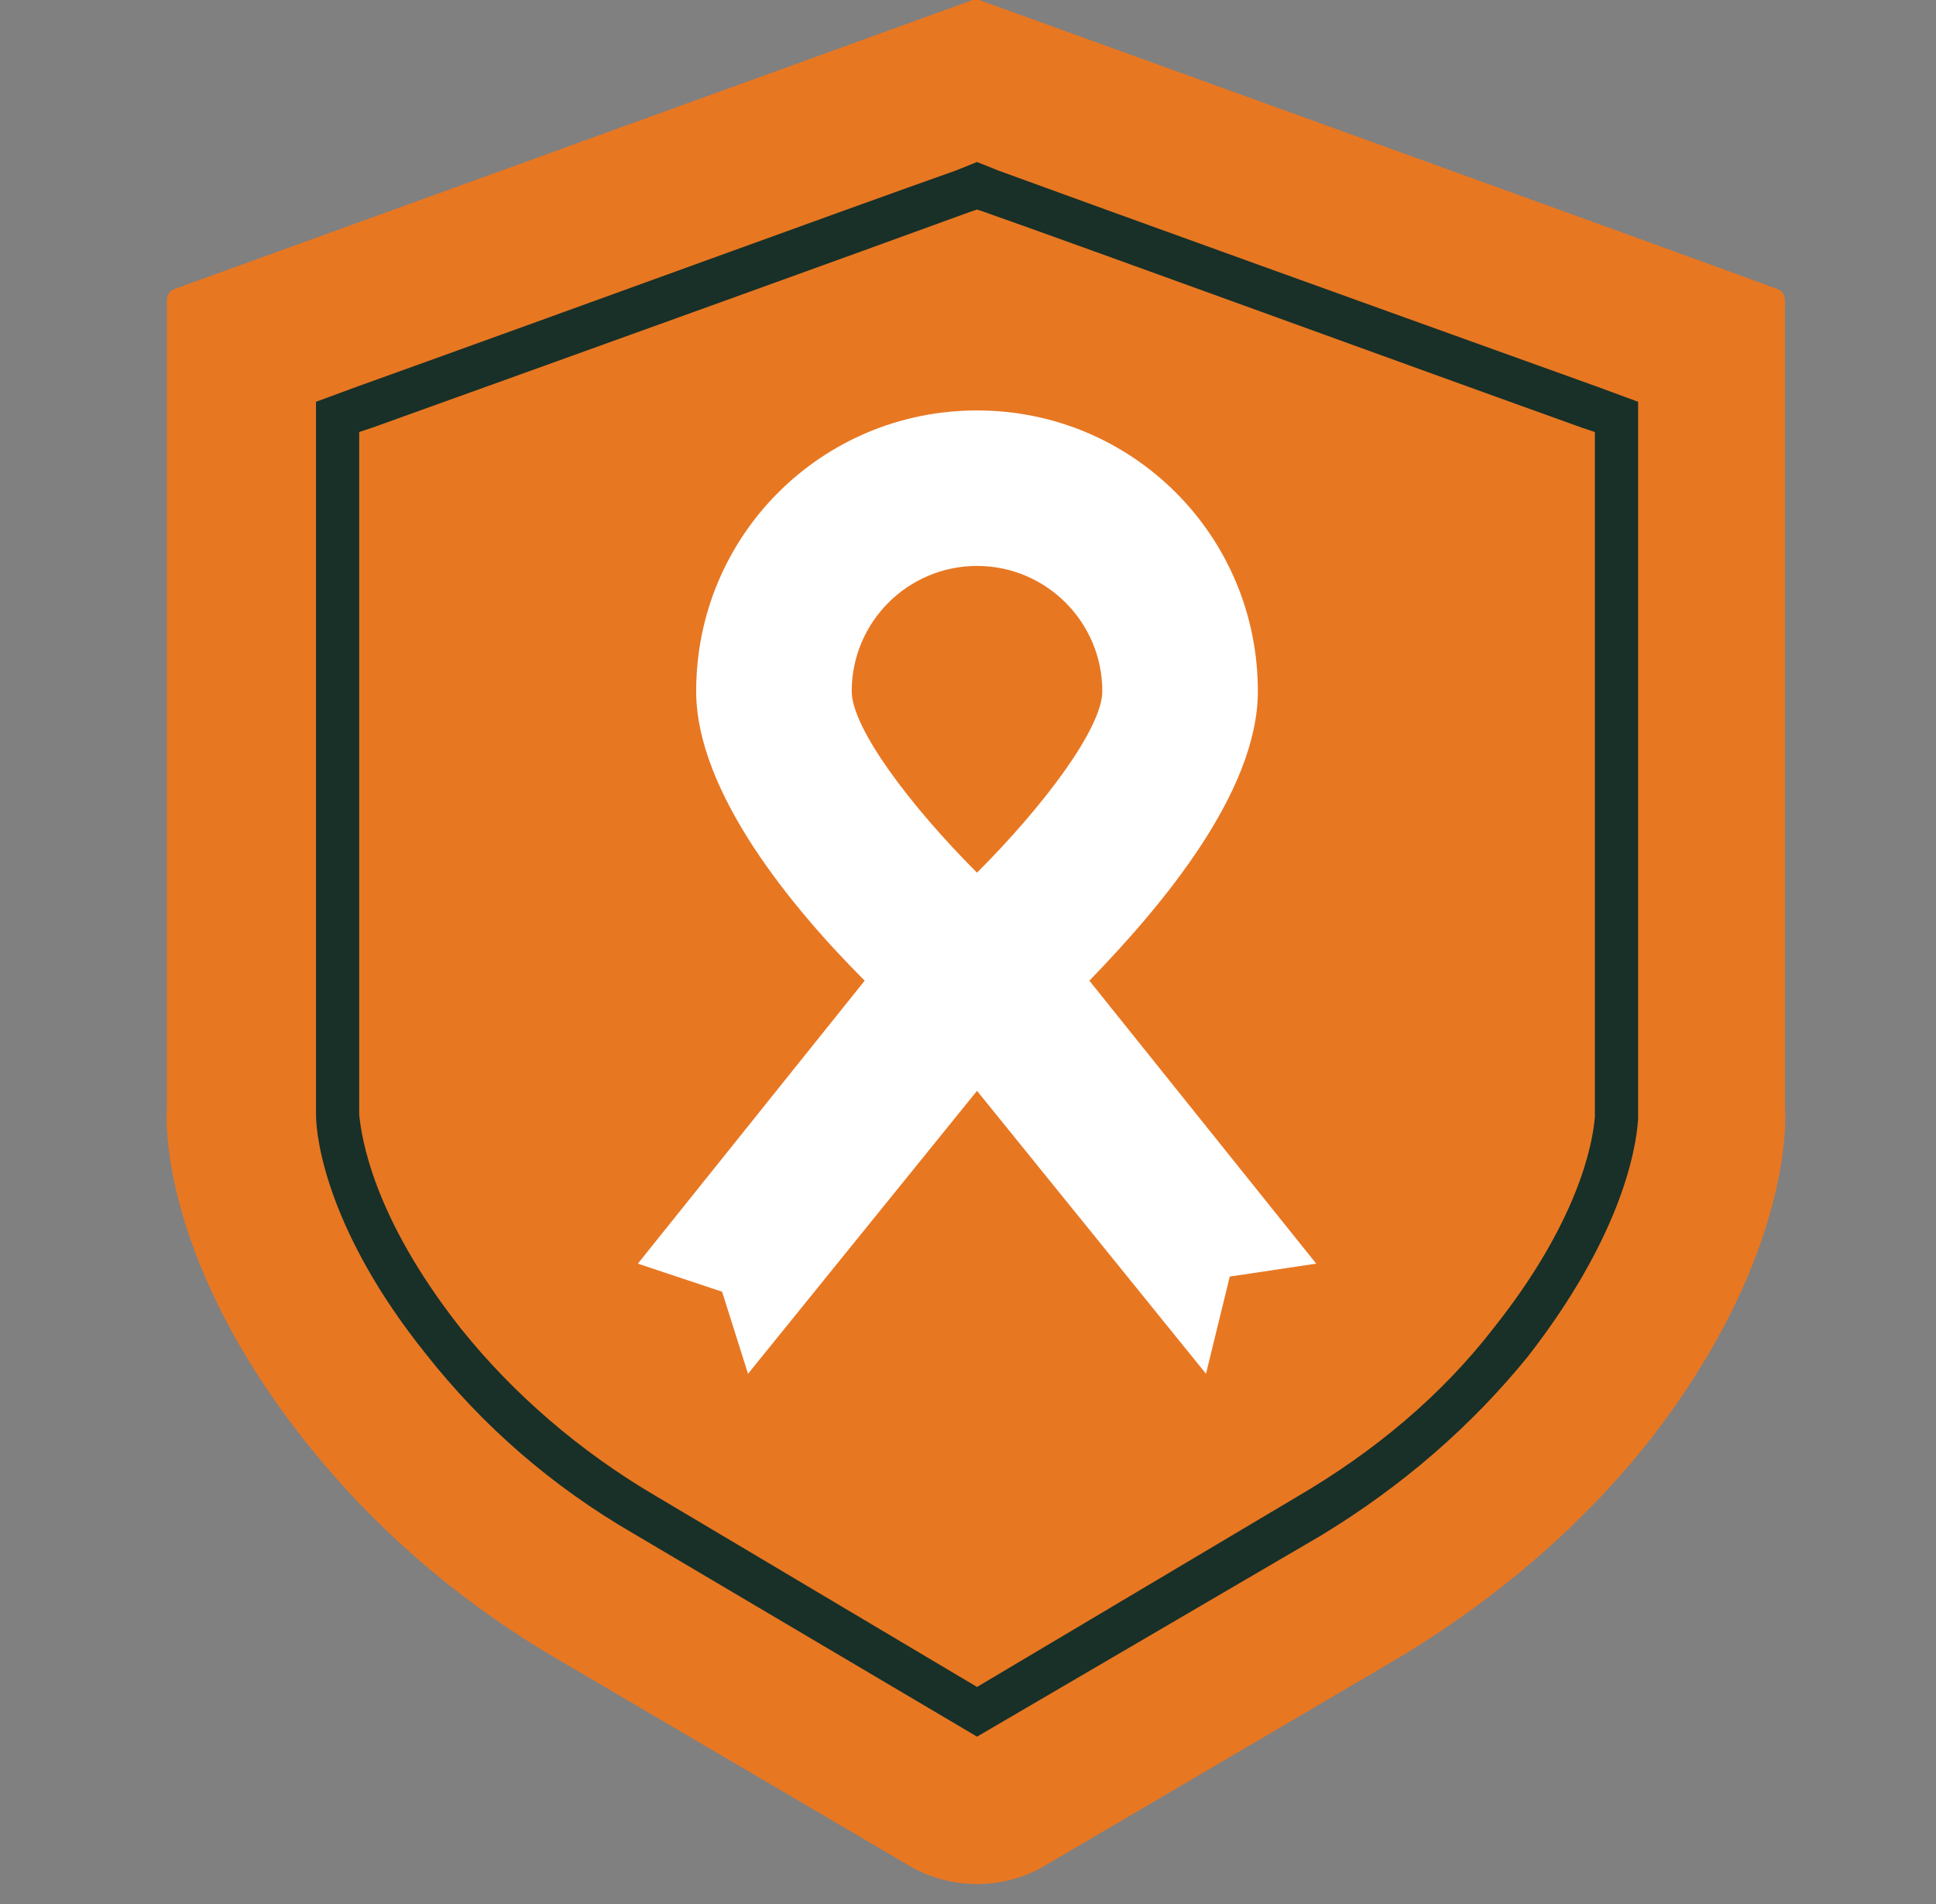 <svg width="61" height="60" viewBox="0 0 61 60" fill="none" xmlns="http://www.w3.org/2000/svg">
<rect x="0" y="0" width="61" height="60" fill="#808080" stroke="none"/>
<path d="M56.241 34.918V9.461C56.241 9.325 56.173 9.189 56.037 9.121C53.654 8.236 32.554 0.613 30.852 0C30.784 0 30.716 0 30.648 0C28.946 0.613 7.914 8.236 5.463 9.121C5.327 9.189 5.259 9.325 5.259 9.461V34.918C5.259 34.918 4.851 39.343 9.547 45.332C11.793 48.191 14.584 50.573 17.783 52.411L28.674 58.809C29.967 59.558 31.601 59.558 32.894 58.809L43.785 52.411C46.916 50.573 49.774 48.191 52.021 45.332C56.649 39.343 56.241 34.918 56.241 34.918Z" fill="#E87722"/>
<path d="M30.785 54.726L19.963 48.328C17.376 46.83 15.198 44.924 13.428 42.678C10.365 38.867 9.957 35.94 9.957 35.123V35.055V12.661L11.25 12.184C18.261 9.666 26.633 6.603 30.105 5.378L30.785 5.105L31.466 5.378C35.005 6.671 43.31 9.666 50.32 12.184L51.614 12.661V35.259C51.546 36.348 51.001 39.071 48.142 42.746C46.373 44.924 44.194 46.83 41.608 48.396L30.785 54.726ZM11.318 13.614V35.055V35.123C11.386 35.803 11.727 38.322 14.518 41.861C16.151 43.903 18.261 45.741 20.712 47.171L30.785 53.16L40.859 47.171C43.31 45.741 45.42 43.971 47.053 41.861C49.708 38.526 50.184 36.076 50.252 35.191V13.614L49.844 13.478C42.833 10.959 34.461 7.896 30.99 6.671L30.785 6.603L30.581 6.671C27.042 7.964 18.738 10.959 11.727 13.478L11.318 13.614Z" fill="#183028"/>
<path d="M41.471 39.82L34.324 30.903C36.57 28.589 39.633 24.981 39.633 21.782C39.633 16.881 35.685 12.934 30.784 12.934C25.883 12.934 21.935 16.881 21.935 21.782C21.935 24.981 24.998 28.657 27.245 30.903L20.098 39.82L22.752 40.705L23.569 43.291L30.784 34.375L37.999 43.291L38.748 40.228L41.471 39.82ZM30.784 17.834C32.962 17.834 34.732 19.604 34.732 21.782C34.732 22.939 32.894 25.39 30.784 27.5C28.674 25.39 26.836 22.939 26.836 21.782C26.836 19.604 28.606 17.834 30.784 17.834Z" fill="white"/>
</svg>
